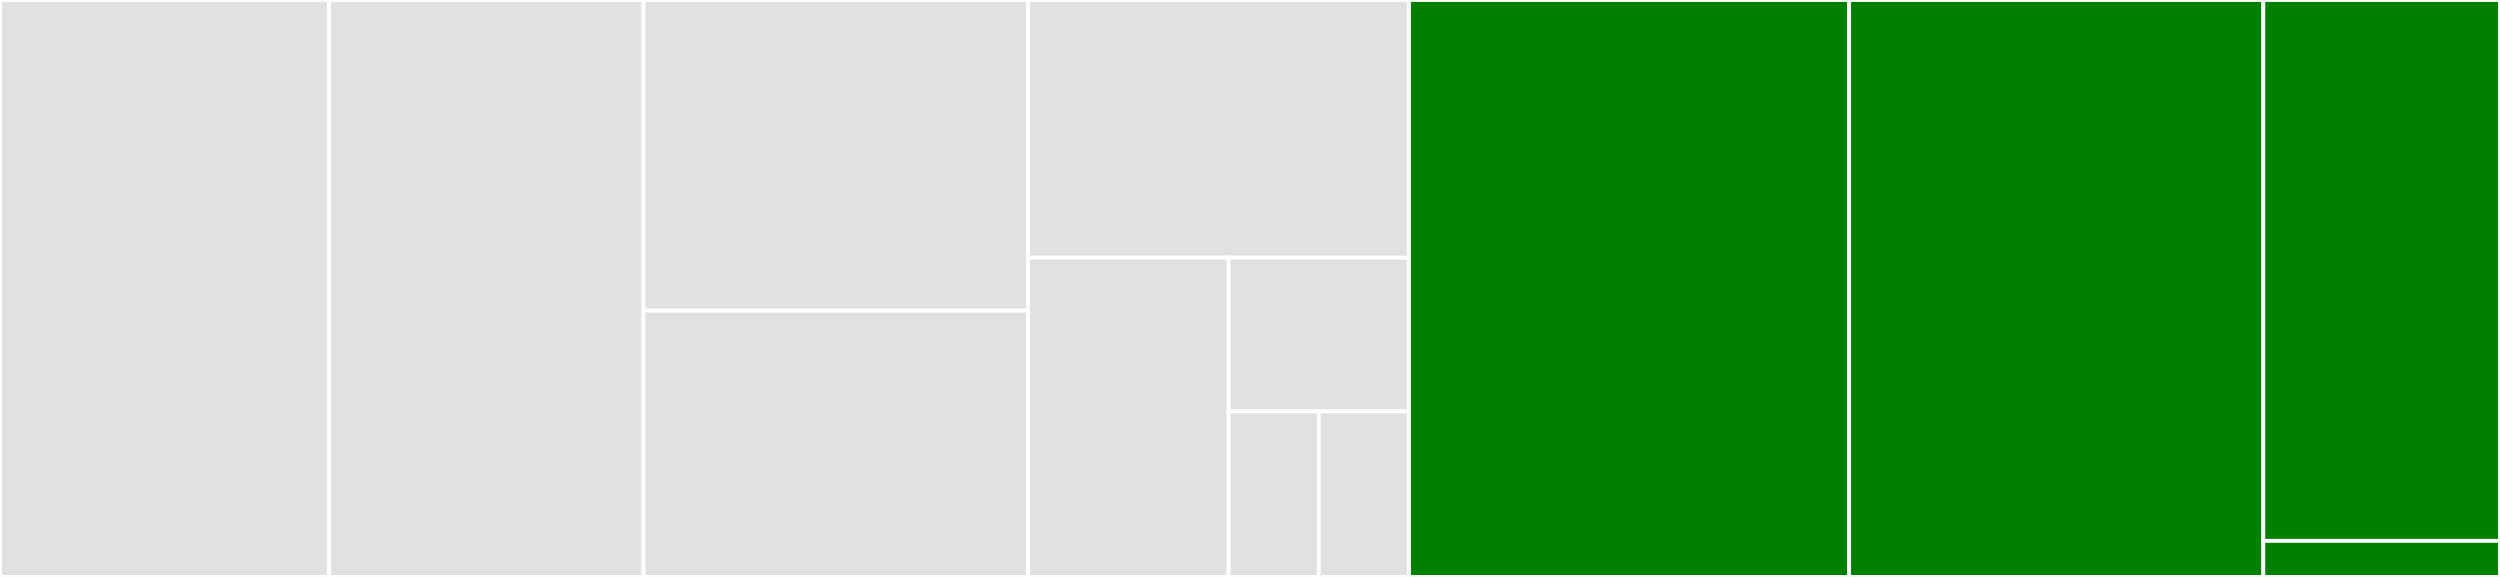 <svg baseProfile="full" width="650" height="150" viewBox="0 0 650 150" version="1.1"
xmlns="http://www.w3.org/2000/svg" xmlns:ev="http://www.w3.org/2001/xml-events"
xmlns:xlink="http://www.w3.org/1999/xlink">

<rect x="0" y="0" width="650" height="150" fill="#333333" stroke="none"/>

<style>rect.s{mask:url(#mask);}</style>
<defs>
  <pattern id="white" width="4" height="4" patternUnits="userSpaceOnUse" patternTransform="rotate(45)">
    <rect width="2" height="2" transform="translate(0,0)" fill="white"></rect>
  </pattern>
  <mask id="mask">
    <rect x="0" y="0" width="100%" height="100%" fill="url(#white)"></rect>
  </mask>
</defs>

<rect x="0" y="0" width="85.577" height="150.0" fill="#e1e1e1" stroke="white" stroke-width="1" class=" tooltipped" data-content="core/src/handles.ts"><title>core/src/handles.ts</title></rect>
<rect x="85.577" y="0" width="81.731" height="150.0" fill="#e1e1e1" stroke="white" stroke-width="1" class=" tooltipped" data-content="core/src/dispatcher.ts"><title>core/src/dispatcher.ts</title></rect>
<rect x="167.308" y="0" width="100.0" height="80.769" fill="#e1e1e1" stroke="white" stroke-width="1" class=" tooltipped" data-content="core/src/messenger.ts"><title>core/src/messenger.ts</title></rect>
<rect x="167.308" y="80.769" width="100.0" height="69.231" fill="#e1e1e1" stroke="white" stroke-width="1" class=" tooltipped" data-content="core/src/messages.ts"><title>core/src/messages.ts</title></rect>
<rect x="267.308" y="0" width="99.038" height="66.99" fill="#e1e1e1" stroke="white" stroke-width="1" class=" tooltipped" data-content="core/src/handshake.ts"><title>core/src/handshake.ts</title></rect>
<rect x="267.308" y="66.99" width="52.126" height="83.01" fill="#e1e1e1" stroke="white" stroke-width="1" class=" tooltipped" data-content="core/src/emitter.ts"><title>core/src/emitter.ts</title></rect>
<rect x="319.433" y="66.99" width="46.913" height="39.968" fill="#e1e1e1" stroke="white" stroke-width="1" class=" tooltipped" data-content="core/src/connection.ts"><title>core/src/connection.ts</title></rect>
<rect x="319.433" y="106.958" width="23.456" height="43.042" fill="#e1e1e1" stroke="white" stroke-width="1" class=" tooltipped" data-content="core/src/proxy.ts"><title>core/src/proxy.ts</title></rect>
<rect x="342.89" y="106.958" width="23.456" height="43.042" fill="#e1e1e1" stroke="white" stroke-width="1" class=" tooltipped" data-content="core/src/common.ts"><title>core/src/common.ts</title></rect>
<rect x="366.346" y="0" width="114.423" height="150.0" fill="green" stroke="white" stroke-width="1" class=" tooltipped" data-content="mpi/src/mpi.ts"><title>mpi/src/mpi.ts</title></rect>
<rect x="480.769" y="0" width="107.692" height="150.0" fill="green" stroke="white" stroke-width="1" class=" tooltipped" data-content="mpi/src/worker.ts"><title>mpi/src/worker.ts</title></rect>
<rect x="588.462" y="0" width="61.538" height="140.625" fill="green" stroke="white" stroke-width="1" class=" tooltipped" data-content="mpi/src/parent.ts"><title>mpi/src/parent.ts</title></rect>
<rect x="588.462" y="140.625" width="61.538" height="9.375" fill="green" stroke="white" stroke-width="1" class=" tooltipped" data-content="mpi/src/index.ts"><title>mpi/src/index.ts</title></rect>
</svg>